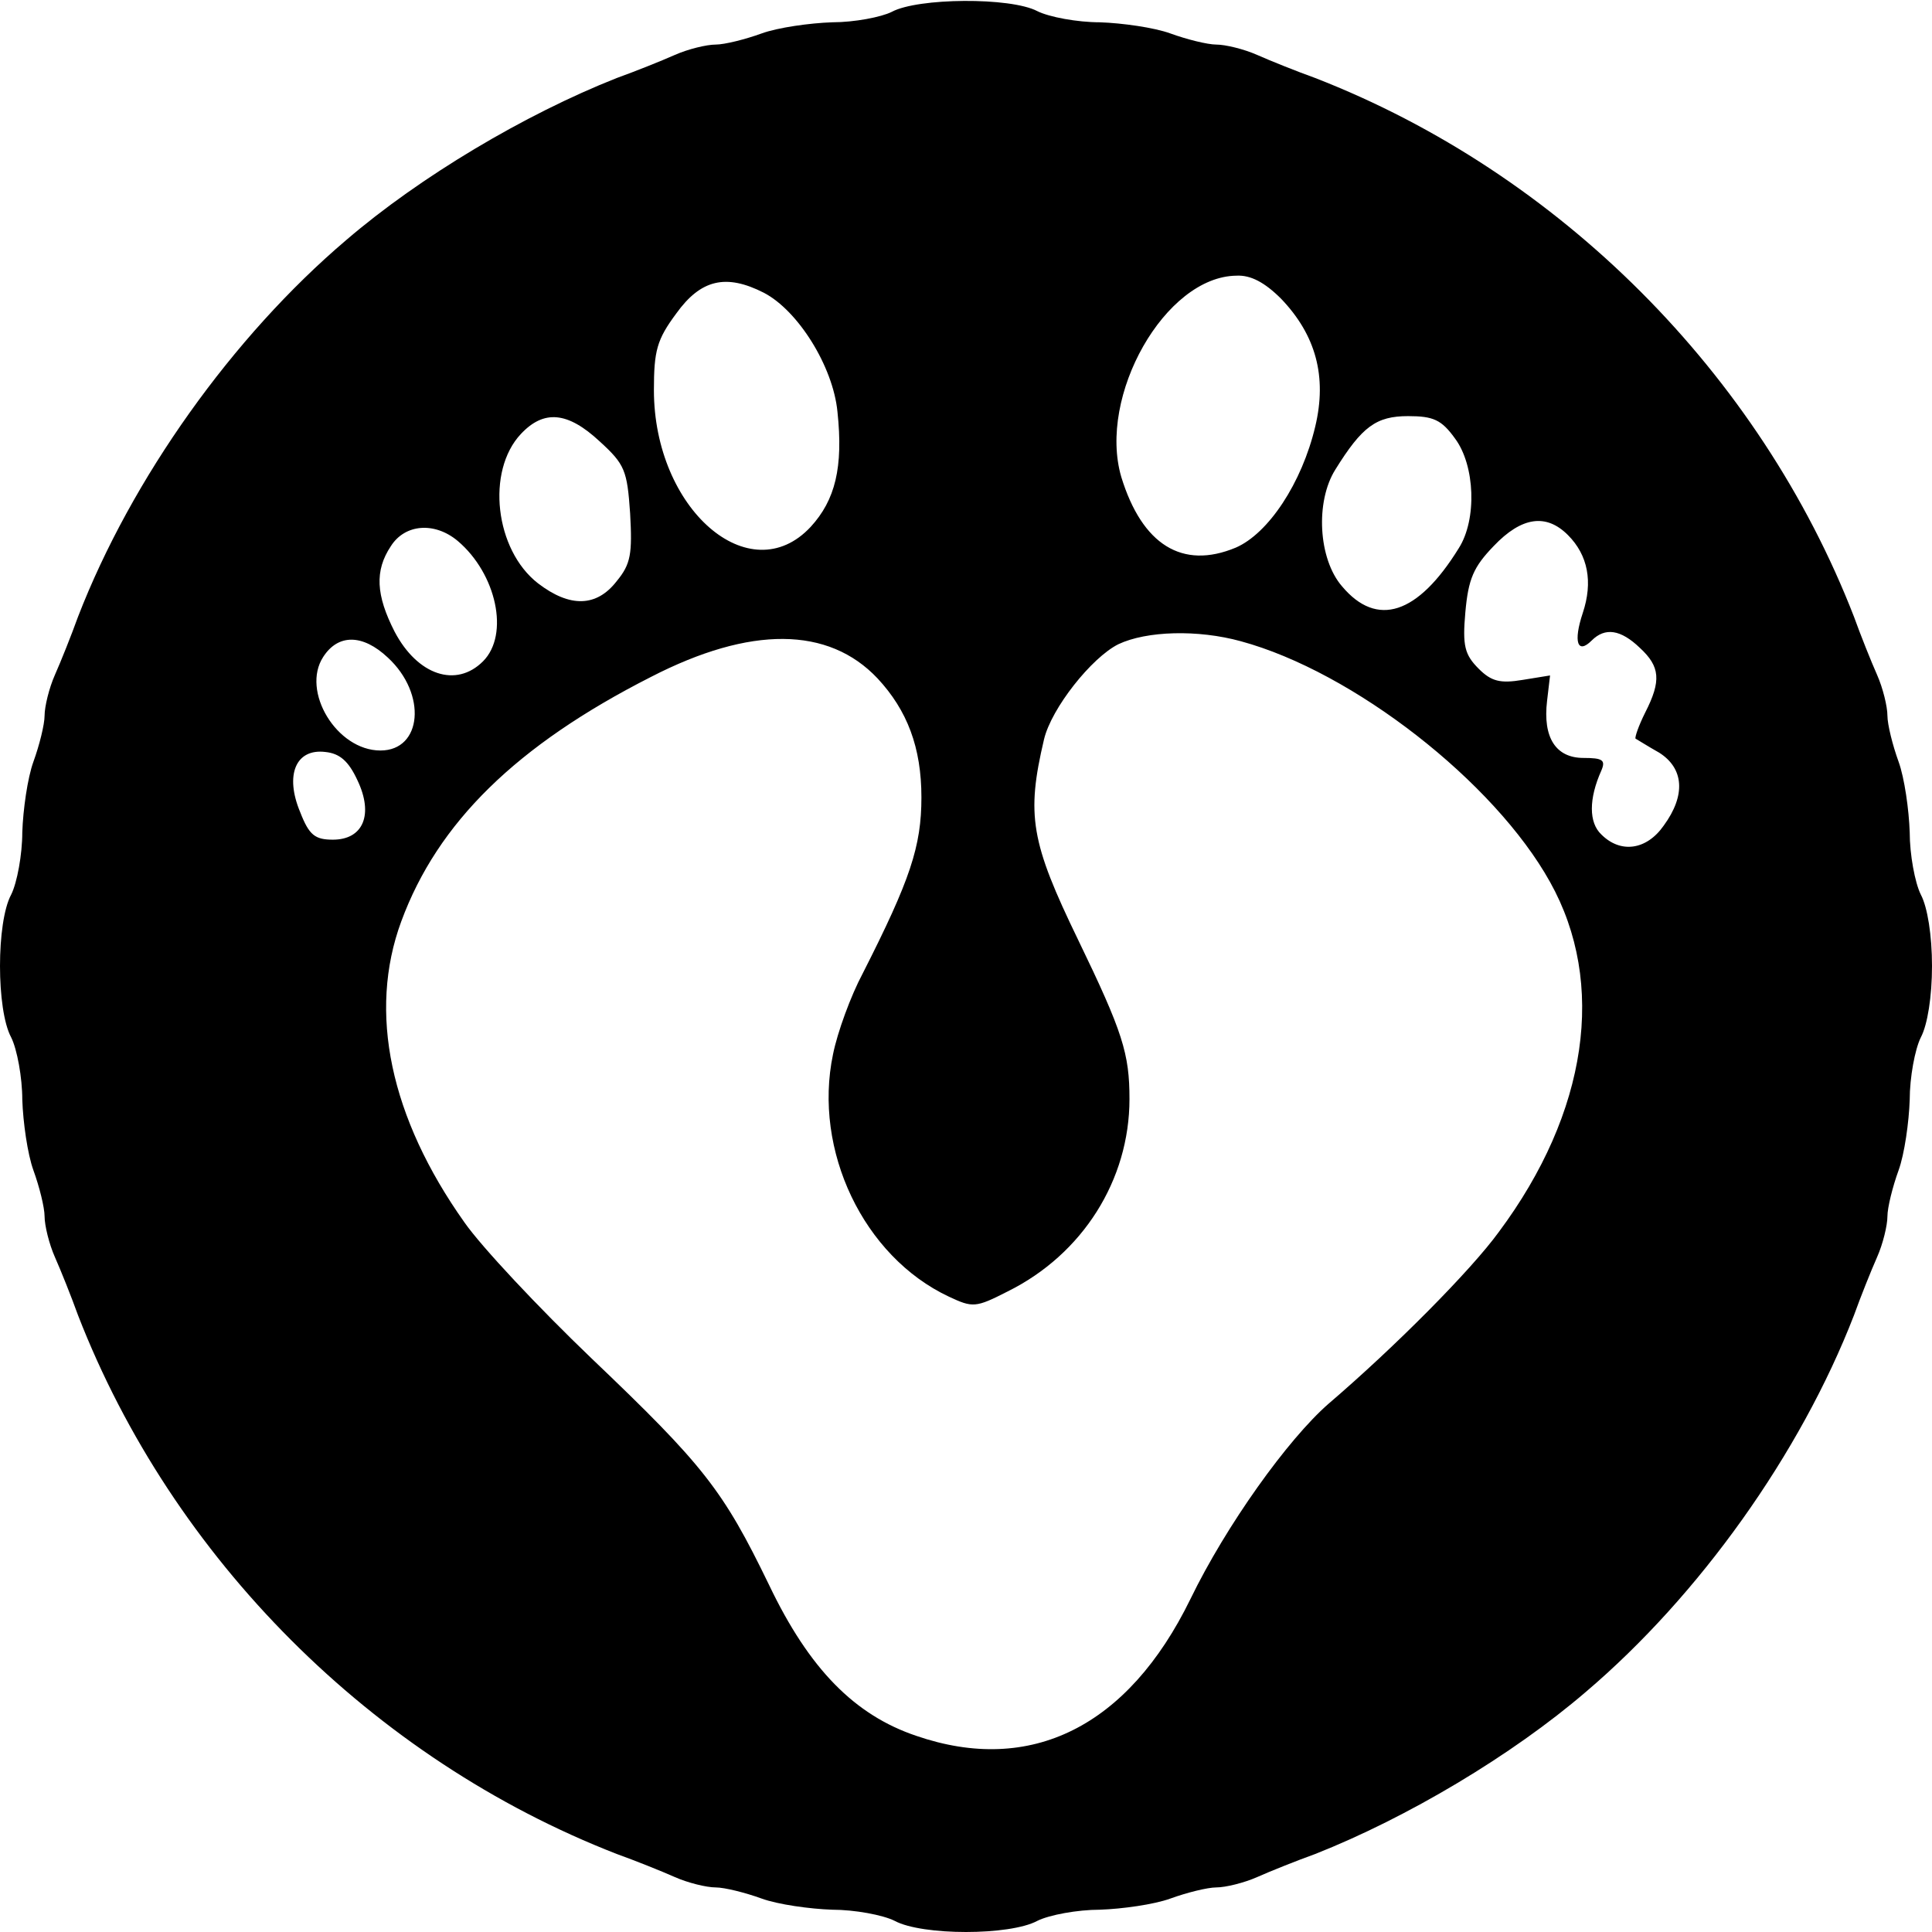 <?xml version="1.0" standalone="no"?>
<!DOCTYPE svg PUBLIC "-//W3C//DTD SVG 20010904//EN"
 "http://www.w3.org/TR/2001/REC-SVG-20010904/DTD/svg10.dtd">
<svg version="1.0" xmlns="http://www.w3.org/2000/svg"
 width="260pt" height="260pt" viewBox="0 0 260 260"
 preserveAspectRatio="xMidYMid meet">
<g transform="translate(0,260) scale(0.1,-0.1)"
fill="#000000" stroke="none">
<path d="M1200 2584 c-14 -7 -50 -14 -80 -14 -30 -1 -73 -7 -95 -15 -22 -8
-50 -15 -62 -15 -12 0 -37 -6 -55 -14 -18 -8 -53 -22 -78 -31 -124 -49 -265
-133 -364 -218 -153 -130 -289 -321 -361 -507 -9 -25 -23 -60 -31 -78 -8 -18
-14 -43 -14 -55 0 -12 -7 -40 -15 -62 -8 -22 -14 -65 -15 -95 0 -30 -7 -68
-15 -84 -20 -37 -20 -155 0 -192 8 -16 15 -54 15 -84 1 -30 7 -73 15 -95 8
-22 15 -50 15 -62 0 -12 6 -37 14 -55 8 -18 22 -53 31 -78 127 -327 396 -597
725 -725 25 -9 60 -23 78 -31 18 -8 43 -14 55 -14 12 0 40 -7 62 -15 22 -8 65
-14 95 -15 30 0 68 -7 84 -15 37 -20 155 -20 192 0 16 8 54 15 84 15 30 1 73
7 95 15 22 8 50 15 62 15 12 0 37 6 55 14 18 8 53 22 78 31 124 49 265 133
364 218 153 130 289 321 361 507 9 25 23 60 31 78 8 18 14 43 14 55 0 12 7 40
15 62 8 22 14 65 15 95 0 30 7 68 15 84 9 17 15 55 15 96 0 41 -6 79 -15 96
-8 16 -15 54 -15 84 -1 30 -7 73 -15 95 -8 22 -15 50 -15 62 0 12 -6 37 -14
55 -8 18 -22 53 -31 78 -127 327 -396 597 -725 725 -25 9 -60 23 -78 31 -18 8
-43 14 -55 14 -12 0 -40 7 -62 15 -22 8 -65 14 -95 15 -30 0 -68 7 -84 15 -36
19 -161 18 -196 -1z m524 -386 c47 -49 62 -105 46 -172 -18 -76 -63 -144 -107
-163 -72 -30 -126 4 -154 95 -32 109 59 270 155 271 19 1 38 -9 60 -31z m-696
8 c46 -24 93 -99 99 -160 8 -75 -3 -119 -36 -155 -82 -88 -211 24 -211 184 0
53 4 68 30 103 33 46 67 54 118 28z m-221 -200 c34 -31 37 -39 41 -97 3 -54 1
-68 -18 -91 -27 -35 -63 -36 -106 -3 -58 45 -70 151 -23 201 31 33 63 30 106
-10z m1151 4 c27 -36 30 -109 5 -148 -55 -89 -110 -107 -157 -51 -32 37 -36
114 -9 157 36 58 55 72 98 72 34 0 45 -5 63 -30z m152 -130 c27 -27 34 -63 20
-105 -13 -39 -7 -56 12 -37 18 18 39 15 65 -10 27 -25 29 -44 7 -87 -9 -18
-14 -33 -13 -35 2 -1 16 -10 32 -19 33 -21 36 -57 6 -98 -23 -33 -58 -38 -84
-12 -17 16 -17 48 0 86 6 14 2 17 -24 17 -37 0 -55 27 -49 77 l4 34 -37 -6
c-30 -5 -42 -2 -59 15 -19 19 -22 31 -18 76 4 45 11 61 38 89 38 40 71 44 100
15z m-1494 -8 c52 -44 70 -126 34 -162 -36 -36 -88 -19 -119 40 -25 49 -27 82
-5 115 19 30 59 33 90 7z m1054 -135 c151 -41 341 -189 416 -324 76 -136 51
-310 -69 -471 -37 -51 -139 -154 -229 -231 -55 -48 -138 -164 -186 -263 -84
-172 -215 -237 -369 -184 -83 28 -144 90 -198 203 -62 128 -88 161 -239 305
-71 68 -148 150 -171 183 -100 141 -130 283 -85 405 49 133 155 237 336 329
134 69 239 68 305 -2 40 -43 59 -93 59 -160 0 -66 -15 -111 -79 -237 -16 -30
-34 -79 -40 -109 -27 -129 41 -272 156 -326 32 -15 36 -15 79 7 101 50 164
150 164 259 0 61 -9 90 -69 214 -64 132 -70 168 -46 270 10 42 64 110 100 128
38 18 107 20 165 4z m-1148 -22 c53 -49 46 -125 -10 -125 -59 0 -107 80 -77
126 20 31 53 31 87 -1z m-41 -165 c22 -46 8 -80 -33 -80 -24 0 -32 6 -44 37
-21 50 -6 86 34 81 19 -2 31 -12 43 -38z"/>
</g>
</svg>
